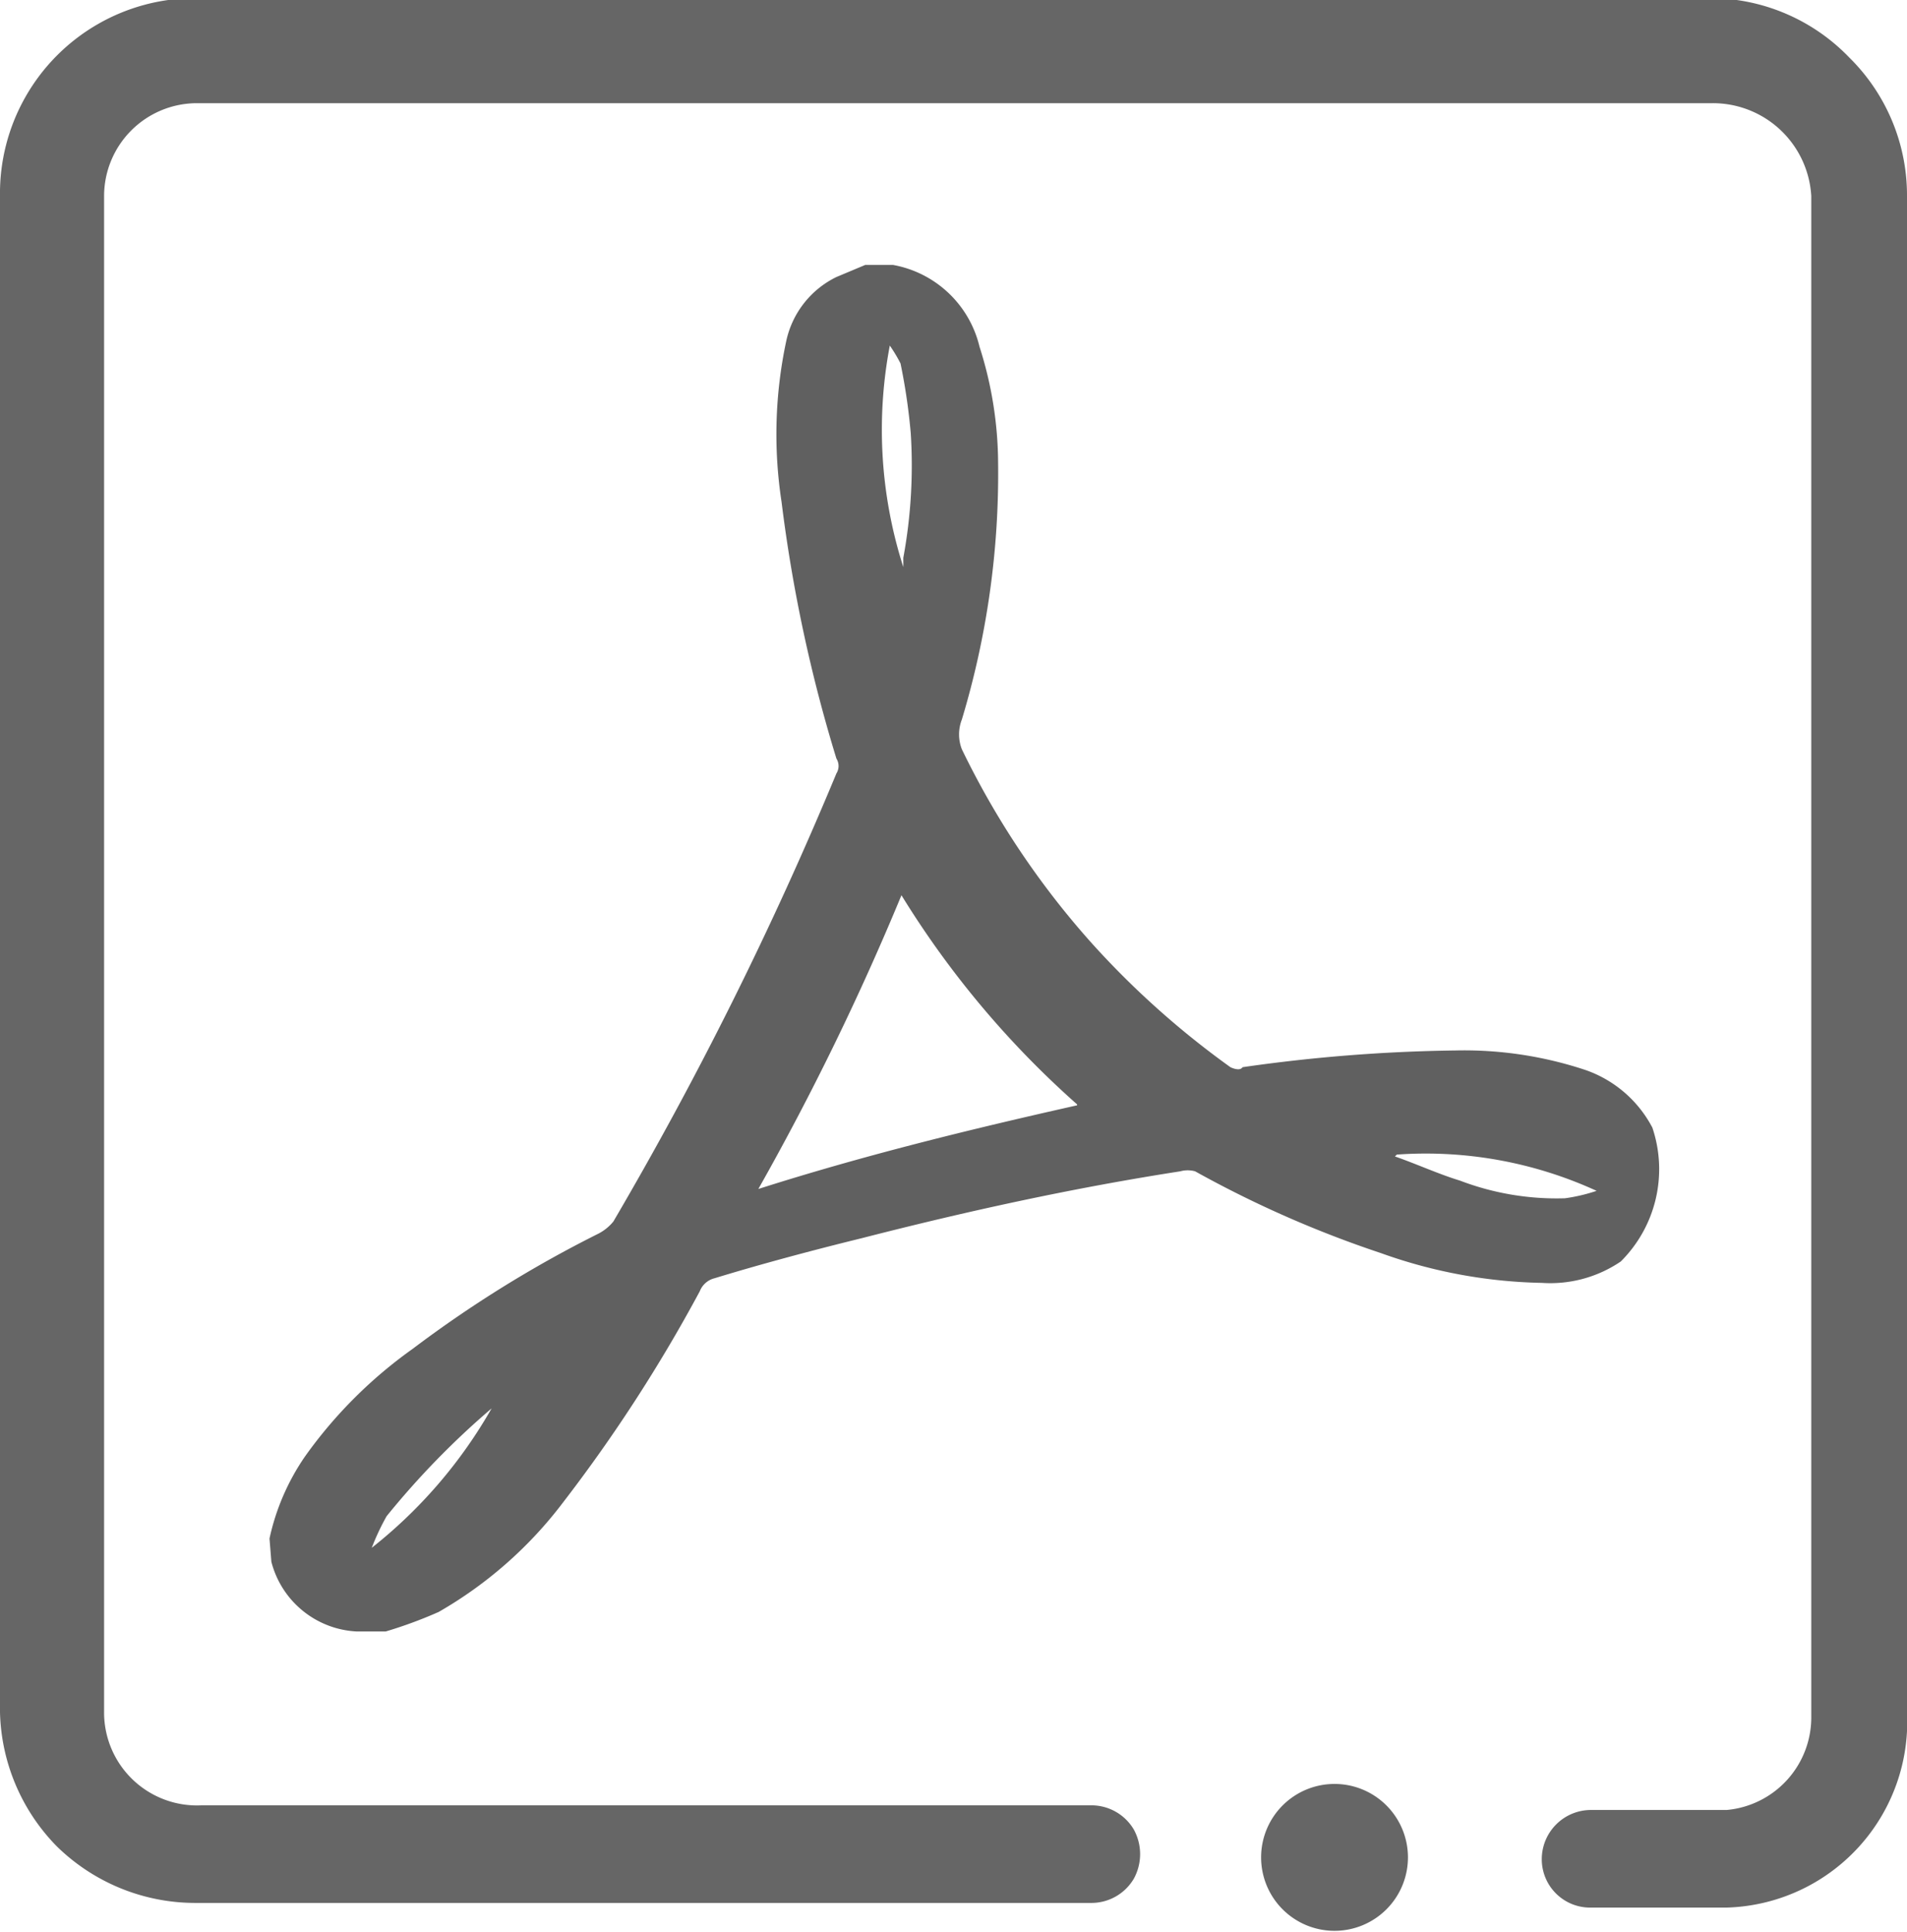 <svg xmlns="http://www.w3.org/2000/svg" xmlns:xlink="http://www.w3.org/1999/xlink" viewBox="0 0 20.52 20.78"><defs><style>.cls-1{fill:none;}.cls-2{clip-path:url(#clip-path);}.cls-3{fill:#666;}.cls-4{fill:#606060;}</style><clipPath id="clip-path" transform="translate(0 -0.02)"><rect class="cls-1" width="20.53" height="20.84"/></clipPath></defs><g id="图层_2" data-name="图层 2"><g id="图层_1-2" data-name="图层 1"><g class="cls-2"><path class="cls-3" d="M18.58,20.54H17.12a.52.52,0,0,1-.53-.52.53.53,0,0,1,.53-.53h1.46a1,1,0,0,0,.91-1V2.13a1.06,1.06,0,0,0-1.06-1H2.12a1,1,0,0,0-1,1V18.44a1,1,0,0,0,1.05,1h9.57a.53.53,0,0,1,.46.26.55.55,0,0,1,0,.53.53.53,0,0,1-.46.26H2.1a2.13,2.13,0,0,1-1.49-.61A2.13,2.13,0,0,1,0,18.44V2.13A2.1,2.1,0,0,1,2.1,0H18.41A2.08,2.08,0,0,1,19.9.64a2.08,2.08,0,0,1,.62,1.49V18.44a2,2,0,0,1-1.94,2.1Z" transform="translate(0 -0.02)"/></g><path class="cls-3" d="M13.57,20a.79.79,0,1,0,.79-.79.79.79,0,0,0-.79.79Z" transform="translate(0 -0.02)"/><path class="cls-4" d="M2.9,16.57a2.48,2.48,0,0,1,.38-.88,4.91,4.91,0,0,1,1.16-1.16,12.82,12.82,0,0,1,2-1.24.51.51,0,0,0,.16-.13A39.34,39.34,0,0,0,9,8.34a.15.15,0,0,0,0-.16,16.14,16.14,0,0,1-.59-2.76,4.8,4.8,0,0,1,.05-1.73A1,1,0,0,1,9,3l.31-.13h.3a1.17,1.17,0,0,1,.93.88A4.15,4.15,0,0,1,10.74,5a9.16,9.16,0,0,1-.39,2.76.44.44,0,0,0,0,.32,9,9,0,0,0,1.41,2.1,9.31,9.31,0,0,0,1.48,1.32s.1.05.13,0a17.52,17.52,0,0,1,2.29-.18,4.14,4.14,0,0,1,1.4.21,1.29,1.29,0,0,1,.72.62,1.4,1.4,0,0,1-.34,1.44,1.35,1.35,0,0,1-.85.23,5.4,5.4,0,0,1-1.73-.32,11.75,11.75,0,0,1-2-.88.3.3,0,0,0-.16,0c-1.16.18-2.3.43-3.43.72-.53.13-1.09.28-1.58.43a.23.23,0,0,0-.16.14,16.59,16.59,0,0,1-1.47,2.27,4.46,4.46,0,0,1-1.34,1.18,4.79,4.79,0,0,1-.57.21H3.84v0a1,1,0,0,1-.92-.75Zm8.69-4.67A10,10,0,0,1,9.7,9.65a28.8,28.8,0,0,1-1.54,3.16c1.13-.36,2.27-.64,3.43-.9Zm-2-8.24a4.84,4.84,0,0,0,.13,2.46l0,0s0-.07,0-.1a5.46,5.46,0,0,0,.08-1.34,6.46,6.46,0,0,0-.11-.75,1.58,1.58,0,0,0-.15-.24Zm5.42,8.8v0c.23.08.47.19.7.26a2.92,2.92,0,0,0,1.13.19,1.87,1.87,0,0,0,.34-.08v0a4.41,4.41,0,0,0-2.15-.39ZM4,16.67v0a5.17,5.17,0,0,0,1.29-1.5,8.85,8.85,0,0,0-1.13,1.16,2.59,2.59,0,0,0-.14.29Z" transform="translate(0 -0.02)"/></g></g></svg>